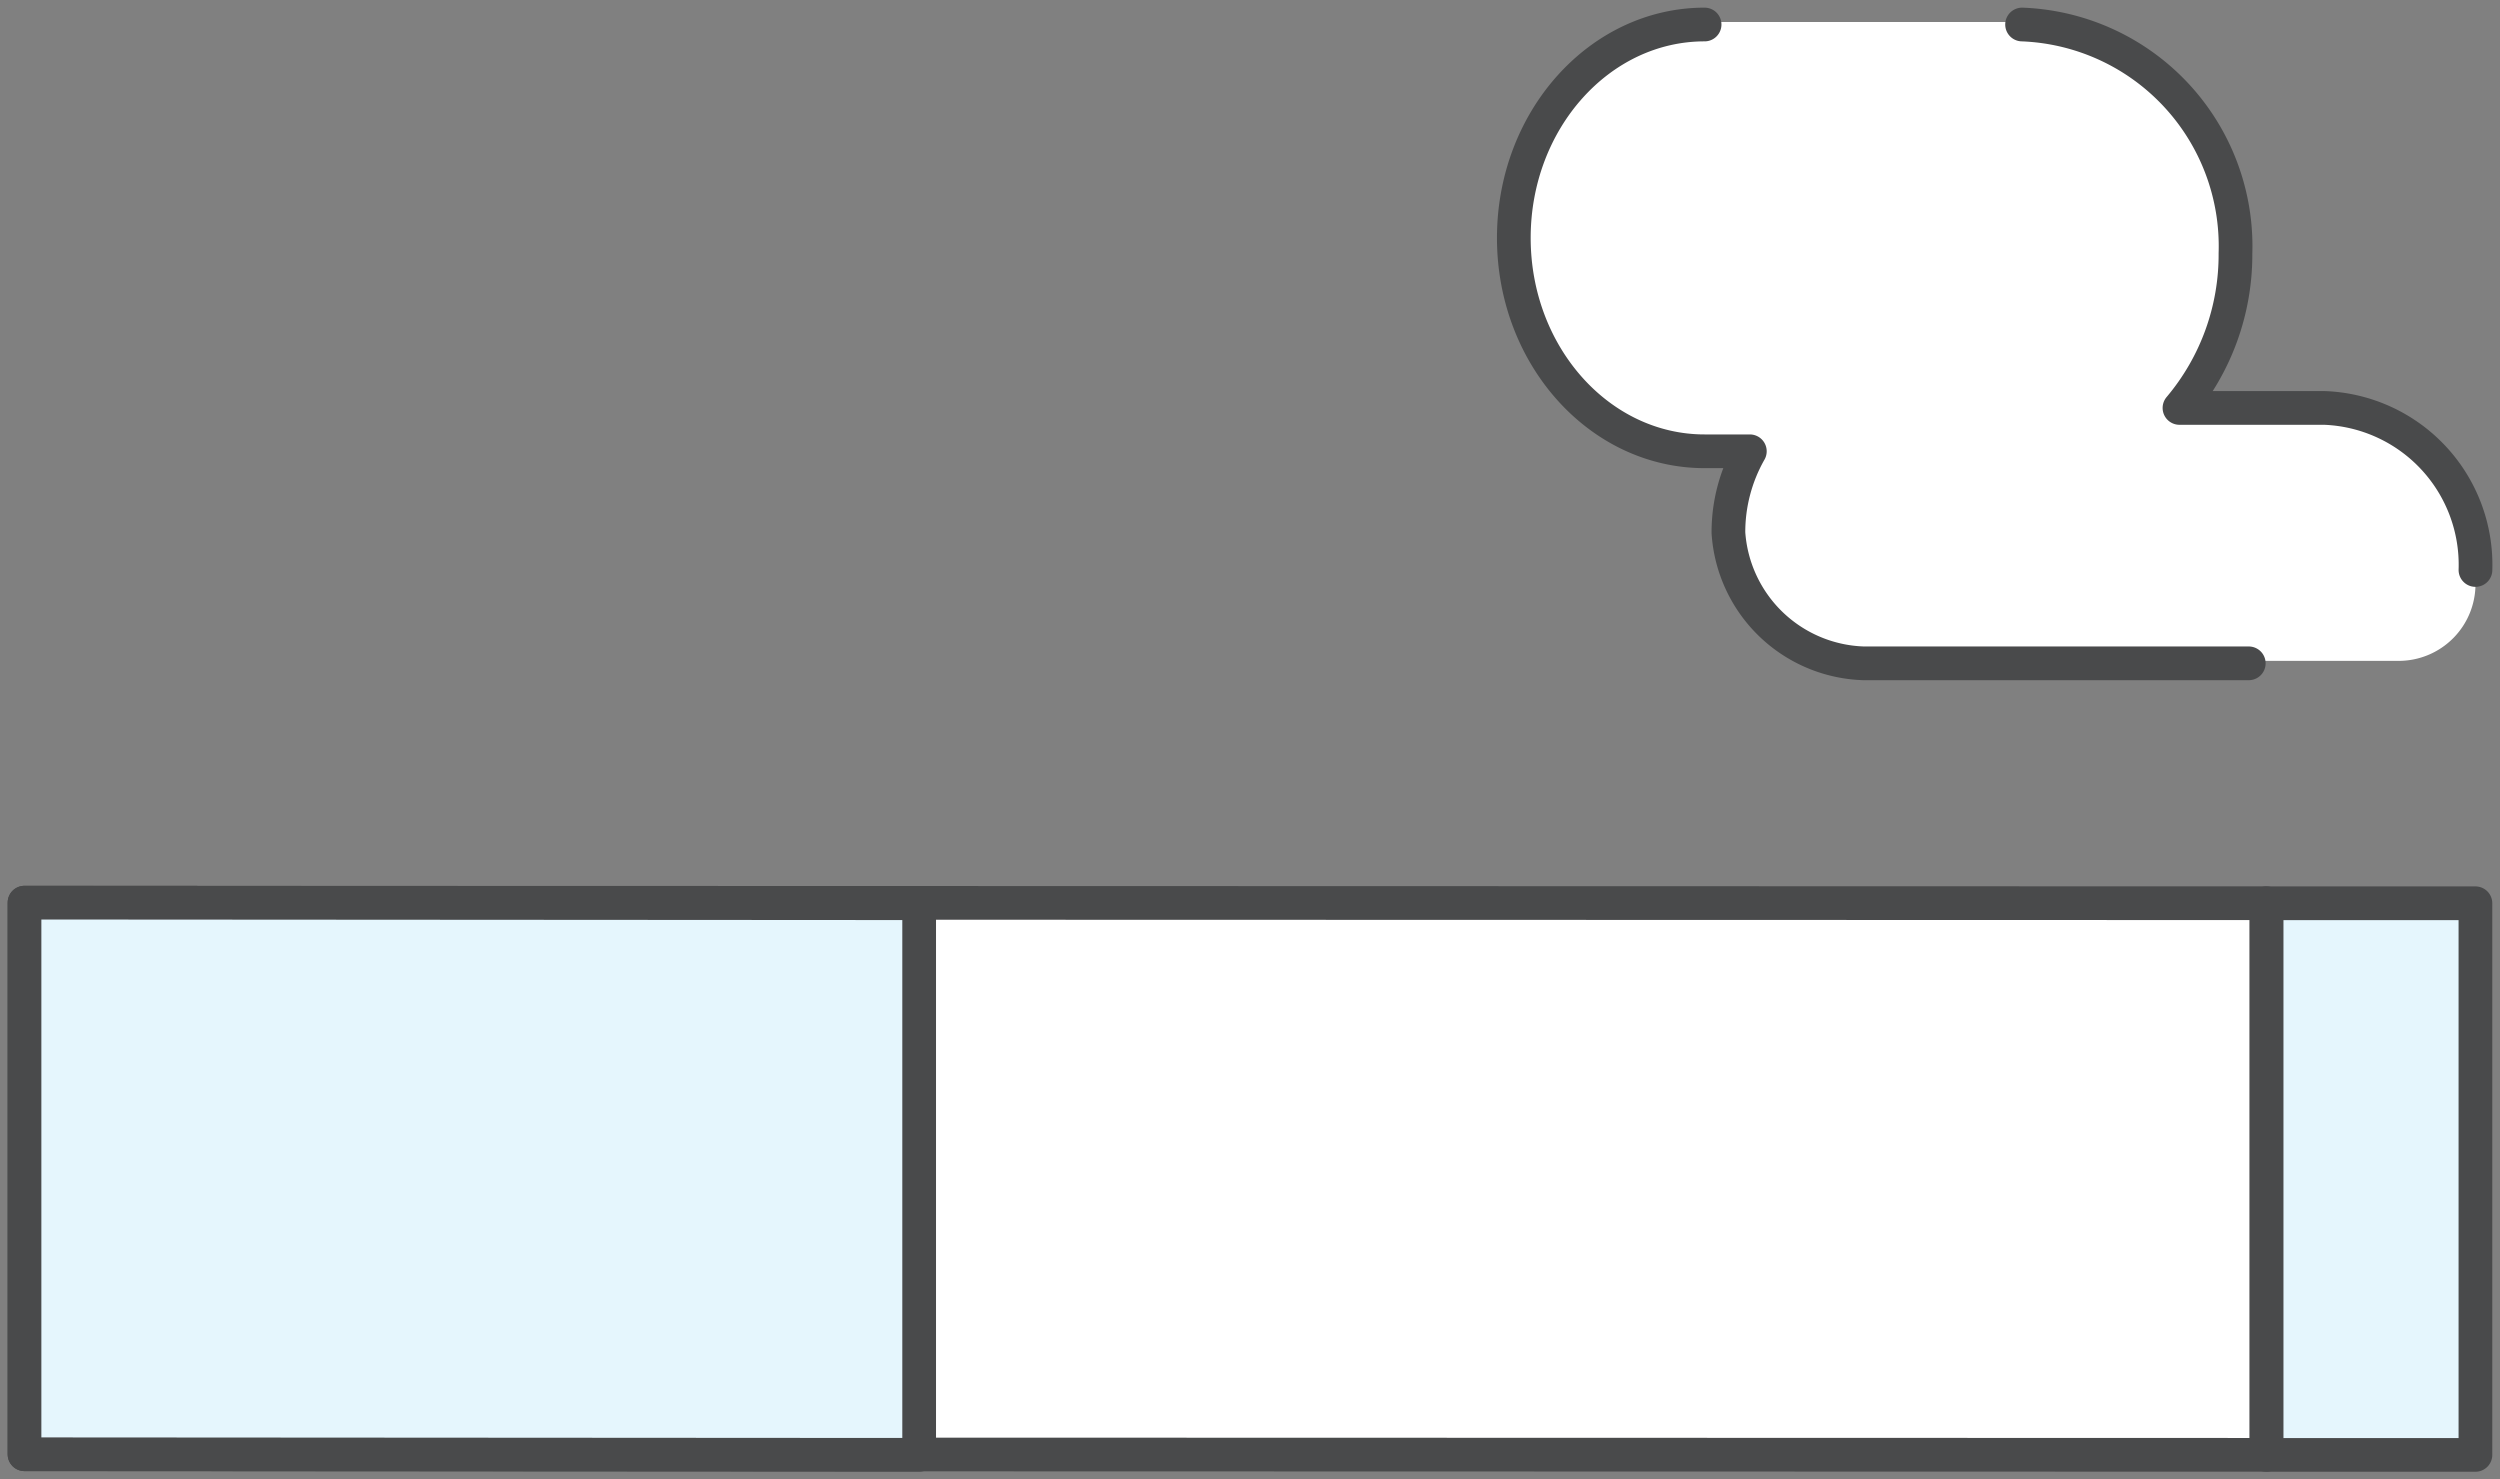 <svg xmlns="http://www.w3.org/2000/svg" xmlns:xlink="http://www.w3.org/1999/xlink" width="74.16" height="43.885" viewBox="0 0 74.16 43.885">
  <rect x="0" y="0" width="74.16" height="43.885" fill="#808080" stroke="none"/>
  <defs>
    <clipPath id="clip-path">
      <rect id="長方形_24977" data-name="長方形 24977" width="74.16" height="43.885" fill="none"/>
    </clipPath>
  </defs>
  <g id="グループ_14928" data-name="グループ 14928" transform="translate(0 0)">
    <g id="グループ_14926" data-name="グループ 14926" transform="translate(0 0)" clip-path="url(#clip-path)">
      <path id="パス_47127" data-name="パス 47127" d="M59.409,17.12A2.278,2.278,0,0,1,57.13,19.4H41.254a4.152,4.152,0,0,1-4-3.872,4.833,4.833,0,0,1,.635-2.418H36.543c-3.122,0-5.661-2.84-5.661-6.33S33.421.449,36.543.449H45.96a6.581,6.581,0,0,1,6.33,6.792,7.047,7.047,0,0,1-1.661,4.582h4.3a4.657,4.657,0,0,1,4.479,4.807Z" transform="translate(14.024 0.204)" fill="#fff"/>
      <rect id="長方形_24975" data-name="長方形 24975" width="6.197" height="16.364" transform="translate(67.234 26.794)" fill="#e5f6fd"/>
      <rect id="長方形_24976" data-name="長方形 24976" width="6.197" height="16.364" transform="translate(67.234 26.794)" fill="none" stroke="#494a4b" stroke-linecap="round" stroke-linejoin="round" stroke-width="1"/>
      <path id="パス_47128" data-name="パス 47128" d="M.5,18.414h0l0,16.363,66.5.017,0-16.363Z" transform="translate(0.227 8.362)" fill="#fff"/>
      <path id="パス_47129" data-name="パス 47129" d="M.5,18.414h0l0,16.363,66.5.017,0-16.363Z" transform="translate(0.227 8.362)" fill="none" stroke="#494a4b" stroke-linecap="round" stroke-linejoin="round" stroke-width="1"/>
      <path id="パス_47130" data-name="パス 47130" d="M.5,18.414h0l0,16.363,26.539.017,0-16.363Z" transform="translate(0.227 8.362)" fill="#e5f6fd"/>
      <path id="パス_47131" data-name="パス 47131" d="M.5,18.414h0l0,16.363,26.539.017,0-16.363Z" transform="translate(0.227 8.362)" fill="none" stroke="#494a4b" stroke-linecap="round" stroke-linejoin="round" stroke-width="1"/>
      <path id="パス_47132" data-name="パス 47132" d="M41.251.5a6.581,6.581,0,0,1,6.33,6.792,7.047,7.047,0,0,1-1.661,4.582h4.3A4.656,4.656,0,0,1,54.7,16.681" transform="translate(18.732 0.227)" fill="none" stroke="#494a4b" stroke-linecap="round" stroke-linejoin="round" stroke-width="1"/>
      <path id="パス_47133" data-name="パス 47133" d="M52.683,19.45H41.254a4.152,4.152,0,0,1-4.006-3.872,4.848,4.848,0,0,1,.635-2.418H36.541c-3.121,0-5.659-2.84-5.659-6.33S33.421.5,36.541.5" transform="translate(14.024 0.227)" fill="none" stroke="#494a4b" stroke-linecap="round" stroke-linejoin="round" stroke-width="1"/>
    </g>
  </g>
</svg>
